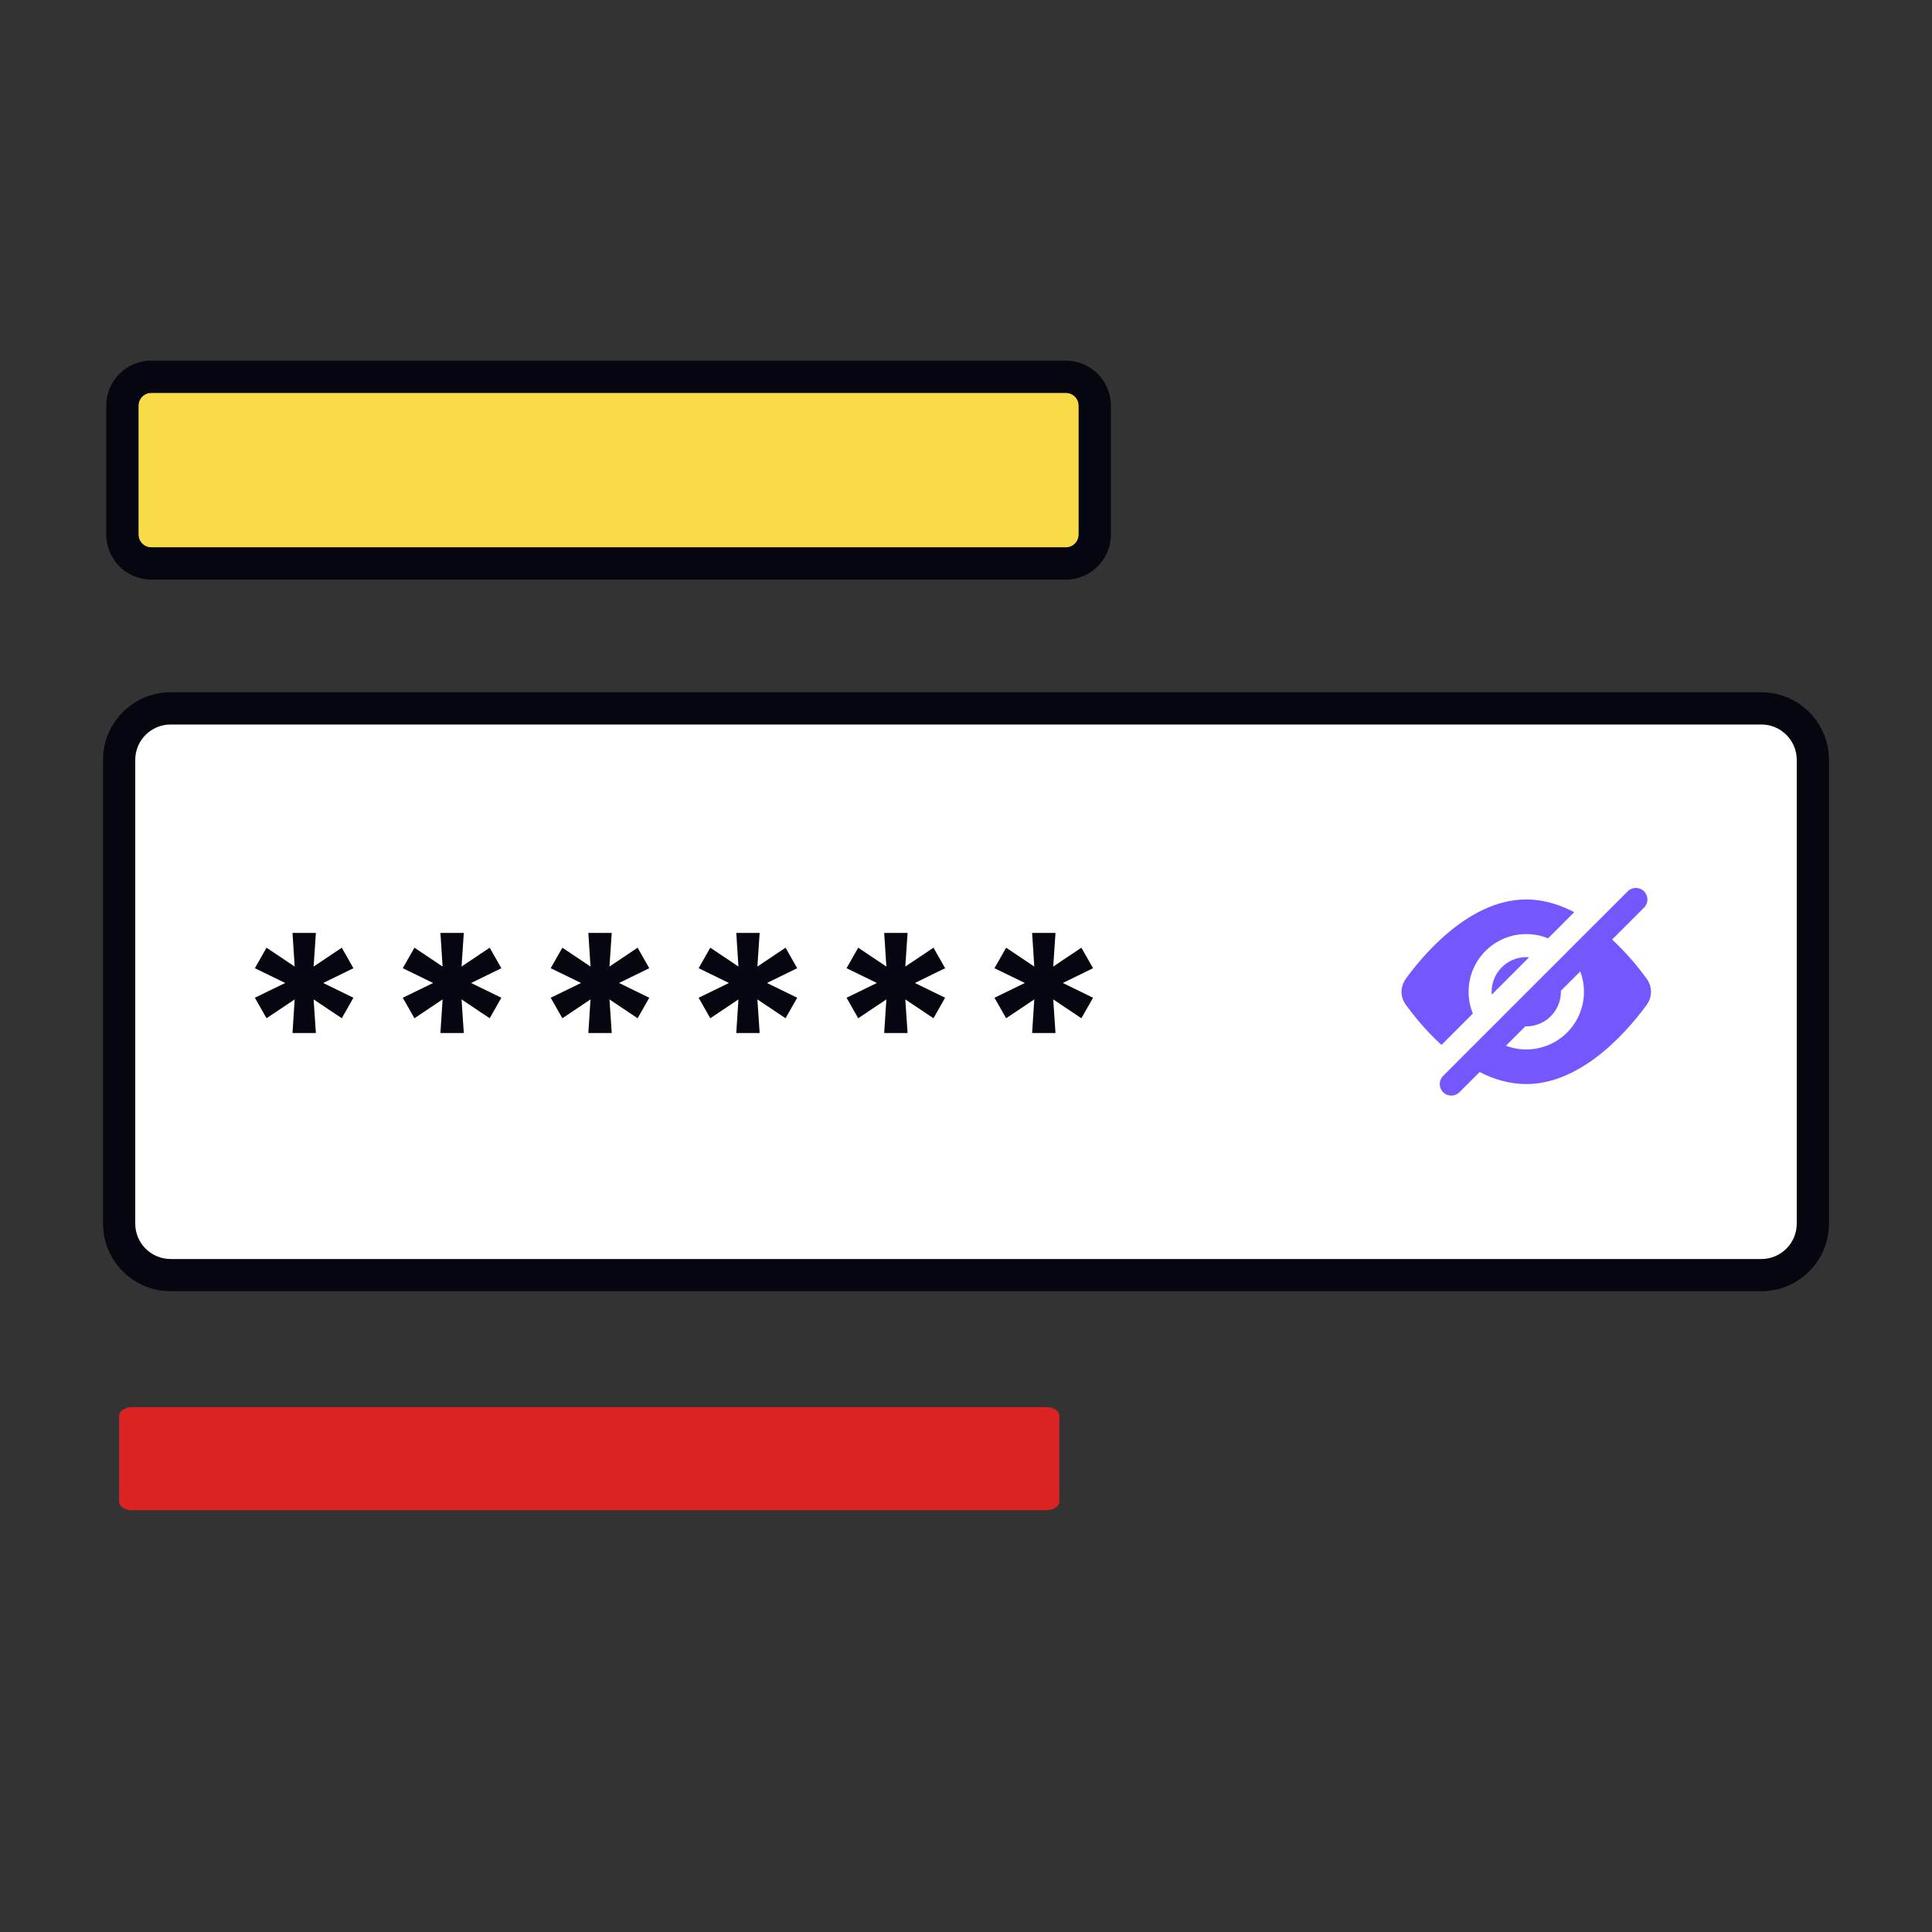<svg width="600" height="600" viewBox="0 0 600 600" fill="none" xmlns="http://www.w3.org/2000/svg">
<rect x="0" y="0" width="600" height="600" fill="#333333" stroke="none"/>
<path d="M37 236C37 227.163 44.163 220 53 220H547C555.837 220 563 227.163 563 236V380C563 388.837 555.837 396 547 396H53C44.163 396 37 388.837 37 380V236Z" fill="white"/>
<path d="M488.889 283.277C484.394 280.93 479.369 279.333 473.998 279.333C464.525 279.333 456.13 284.299 449.817 289.591C443.443 294.935 438.726 301.002 436.547 304.033C434.833 306.417 434.833 309.583 436.547 311.967C438.472 314.644 442.376 319.689 447.653 324.513L457.403 314.763C456.552 312.676 456.083 310.393 456.083 308C456.083 298.105 464.104 290.083 474 290.083C476.392 290.083 478.675 290.552 480.762 291.404L488.889 283.277Z" fill="#7657FF"/>
<path fill-rule="evenodd" clip-rule="evenodd" d="M481.75 300.551L481.753 300.554L486.821 295.486L486.818 295.483L495.116 287.185L495.12 287.187L505.507 276.8C506.907 275.4 509.176 275.4 510.575 276.8C511.974 278.199 511.974 280.468 510.575 281.867L500.662 291.78C505.777 296.514 509.563 301.41 511.448 304.033C513.163 306.417 513.163 309.583 511.448 311.967C509.269 314.998 504.553 321.065 498.179 326.409C491.866 331.701 483.471 336.667 473.998 336.667C468.787 336.667 463.902 335.164 459.511 332.931L453.242 339.2C451.842 340.6 449.573 340.6 448.174 339.2C446.775 337.801 446.775 335.532 448.174 334.133L453.234 329.073L453.231 329.07L461.482 320.819L461.485 320.822L466.553 315.754L466.55 315.751L481.75 300.551ZM490.768 301.675L484.745 307.697C484.748 307.798 484.75 307.899 484.75 308C484.75 313.937 479.937 318.75 474 318.75C473.898 318.75 473.797 318.749 473.696 318.746L467.674 324.768C469.641 325.51 471.773 325.917 474 325.917C483.895 325.917 491.916 317.895 491.916 308C491.916 305.773 491.51 303.641 490.768 301.675Z" fill="#7657FF"/>
<path d="M474.88 297.286C474.59 297.262 474.296 297.25 474 297.25C468.062 297.25 463.25 302.063 463.25 308C463.25 308.297 463.262 308.59 463.285 308.881L474.88 297.286Z" fill="#7657FF"/>
<path fill-rule="evenodd" clip-rule="evenodd" d="M32 236C32 224.402 41.402 215 53 215H547C558.598 215 568 224.402 568 236V380C568 391.598 558.598 401 547 401H53C41.402 401 32 391.598 32 380V236ZM53 225C46.925 225 42 229.925 42 236V380C42 386.075 46.925 391 53 391H547C553.075 391 558 386.075 558 380V236C558 229.925 553.075 225 547 225H53Z" fill="#05060F"/>
<path d="M37 439.667C37 438.194 38.791 437 41 437H325C327.209 437 329 438.194 329 439.667V466.333C329 467.806 327.209 469 325 469H41C38.791 469 37 467.806 37 466.333V439.667Z" fill="#DB2323"/>
<path d="M43 126C43 123.791 44.791 122 47 122H331C333.209 122 335 123.791 335 126V166C335 168.209 333.209 170 331 170H47C44.791 170 43 168.209 43 166V126Z" fill="#F8DB46"/>
<path fill-rule="evenodd" clip-rule="evenodd" d="M47 112H331C338.732 112 345 118.268 345 126V166C345 173.732 338.732 180 331 180H47C39.268 180 33 173.732 33 166V126C33 118.268 39.268 112 47 112ZM47 122C44.791 122 43 123.791 43 126V166C43 168.209 44.791 170 47 170H331C333.209 170 335 168.209 335 166V146V126C335 123.791 333.209 122 331 122H47Z" fill="#05060F"/>
<path d="M90.84 320.818L91.514 310.374L82.77 316.23L79.153 309.861L88.572 305.273L79.153 300.685L82.77 294.315L91.514 300.172L90.84 289.727H98.099L97.398 300.172L106.142 294.315L109.759 300.685L100.366 305.273L109.759 309.861L106.142 316.23L97.398 310.374L98.099 320.818H90.84ZM136.778 320.818L137.453 310.374L128.708 316.23L125.092 309.861L134.511 305.273L125.092 300.685L128.708 294.315L137.453 300.172L136.778 289.727H144.038L143.336 300.172L152.08 294.315L155.697 300.685L146.305 305.273L155.697 309.861L152.08 316.23L143.336 310.374L144.038 320.818H136.778ZM182.716 320.818L183.391 310.374L174.647 316.23L171.03 309.861L180.449 305.273L171.03 300.685L174.647 294.315L183.391 300.172L182.716 289.727H189.976L189.275 300.172L198.019 294.315L201.635 300.685L192.243 305.273L201.635 309.861L198.019 316.23L189.275 310.374L189.976 320.818H182.716ZM228.655 320.818L229.33 310.374L220.585 316.23L216.969 309.861L226.388 305.273L216.969 300.685L220.585 294.315L229.33 300.172L228.655 289.727H235.915L235.213 300.172L243.957 294.315L247.574 300.685L238.182 305.273L247.574 309.861L243.957 316.23L235.213 310.374L235.915 320.818H228.655ZM274.593 320.818L275.268 310.374L266.524 316.23L262.907 309.861L272.326 305.273L262.907 300.685L266.524 294.315L275.268 300.172L274.593 289.727H281.853L281.151 300.172L289.896 294.315L293.512 300.685L284.12 305.273L293.512 309.861L289.896 316.23L281.151 310.374L281.853 320.818H274.593ZM320.532 320.818L321.206 310.374L312.462 316.23L308.846 309.861L318.265 305.273L308.846 300.685L312.462 294.315L321.206 300.172L320.532 289.727H327.792L327.09 300.172L335.834 294.315L339.451 300.685L330.059 305.273L339.451 309.861L335.834 316.23L327.09 310.374L327.792 320.818H320.532Z" fill="#05060F"/>
</svg>
